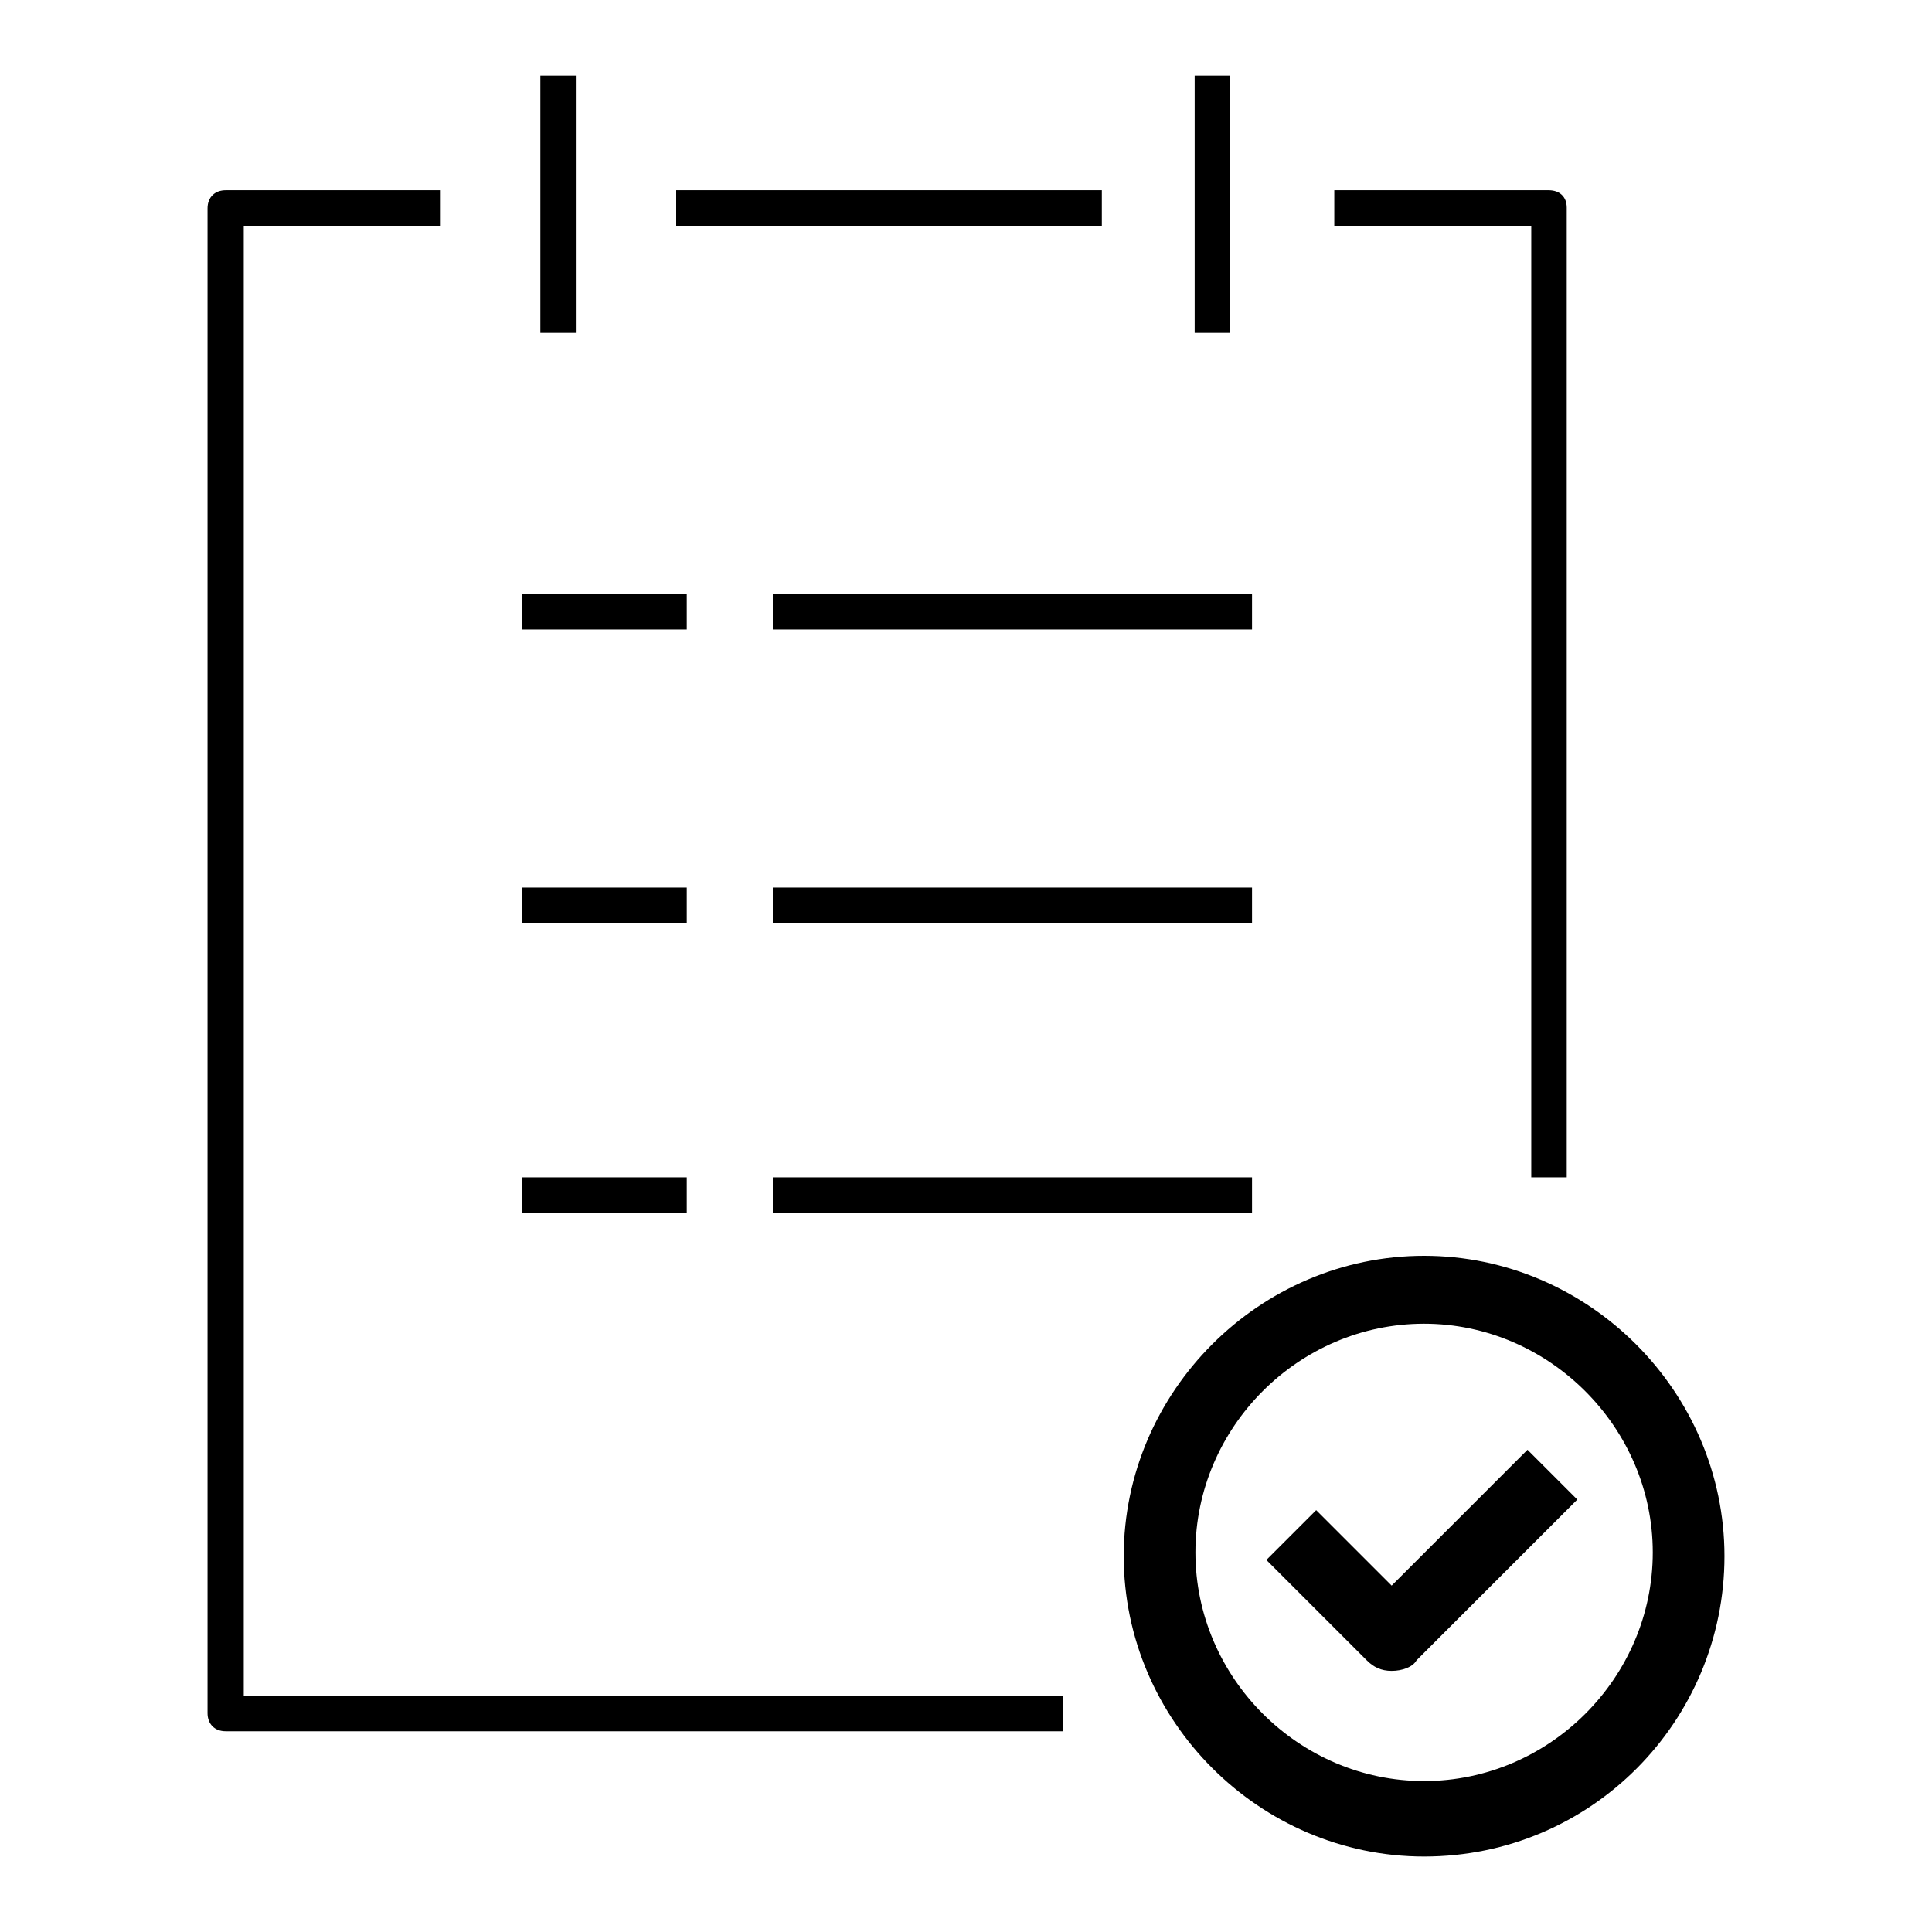 <?xml version="1.0" encoding="utf-8"?>
<!-- Svg Vector Icons : http://www.onlinewebfonts.com/icon -->
<!DOCTYPE svg PUBLIC "-//W3C//DTD SVG 1.1//EN" "http://www.w3.org/Graphics/SVG/1.1/DTD/svg11.dtd">
<svg version="1.1" xmlns="http://www.w3.org/2000/svg" xmlns:xlink="http://www.w3.org/1999/xlink" x="0px" y="0px" viewBox="0 0 256 256" enable-background="new 0 0 256 256" xml:space="preserve">
<g> <path fill="#000000" d="M69.2,78.7H91v4.7H69.2V78.7z M102.4,78.7h63.5v4.7h-63.5V78.7z M69.2,117.6H91v4.7H69.2V117.6z  M102.4,117.6h63.5v4.7h-63.5V117.6z M69.2,156H91v4.7H69.2V156z M102.4,156h63.5v4.7h-63.5V156z M205.2,25.2h-28.4v4.7h26.1V156 h4.7V27.5C207.6,26.1,206.7,25.2,205.2,25.2L205.2,25.2z"/> <path fill="#000000" d="M32.3,29.9h26.1v-4.7H29.9c-1.4,0-2.4,0.9-2.4,2.4V227c0,1.4,0.9,2.4,2.4,2.4h110.9v-4.7H32.3V29.9z  M89.6,25.2H146v4.7H89.6V25.2z M71.6,10h4.7v34.1h-4.7V10z M158.3,10h4.7v34.1h-4.7V10z"/> <path fill="#000000" d="M188.7,246c-21.8,0-39.8-18-39.8-39.8s18-39.8,39.8-39.8c21.8,0,39.8,18,39.8,39.8S210.9,246,188.7,246z  M188.7,175.4c-16.6,0-30.3,13.7-30.3,30.3s13.7,30.3,30.3,30.3s30.3-13.7,30.3-30.3S205.2,175.4,188.7,175.4z"/> <path fill="#000000" d="M184.4,221.4c-1.4,0-2.4-0.5-3.3-1.4l-13.3-13.3l6.6-6.6l10,10l18-18l6.6,6.6l-21.3,21.3 C187.2,220.9,185.8,221.4,184.4,221.4z"/></g>
</svg>
